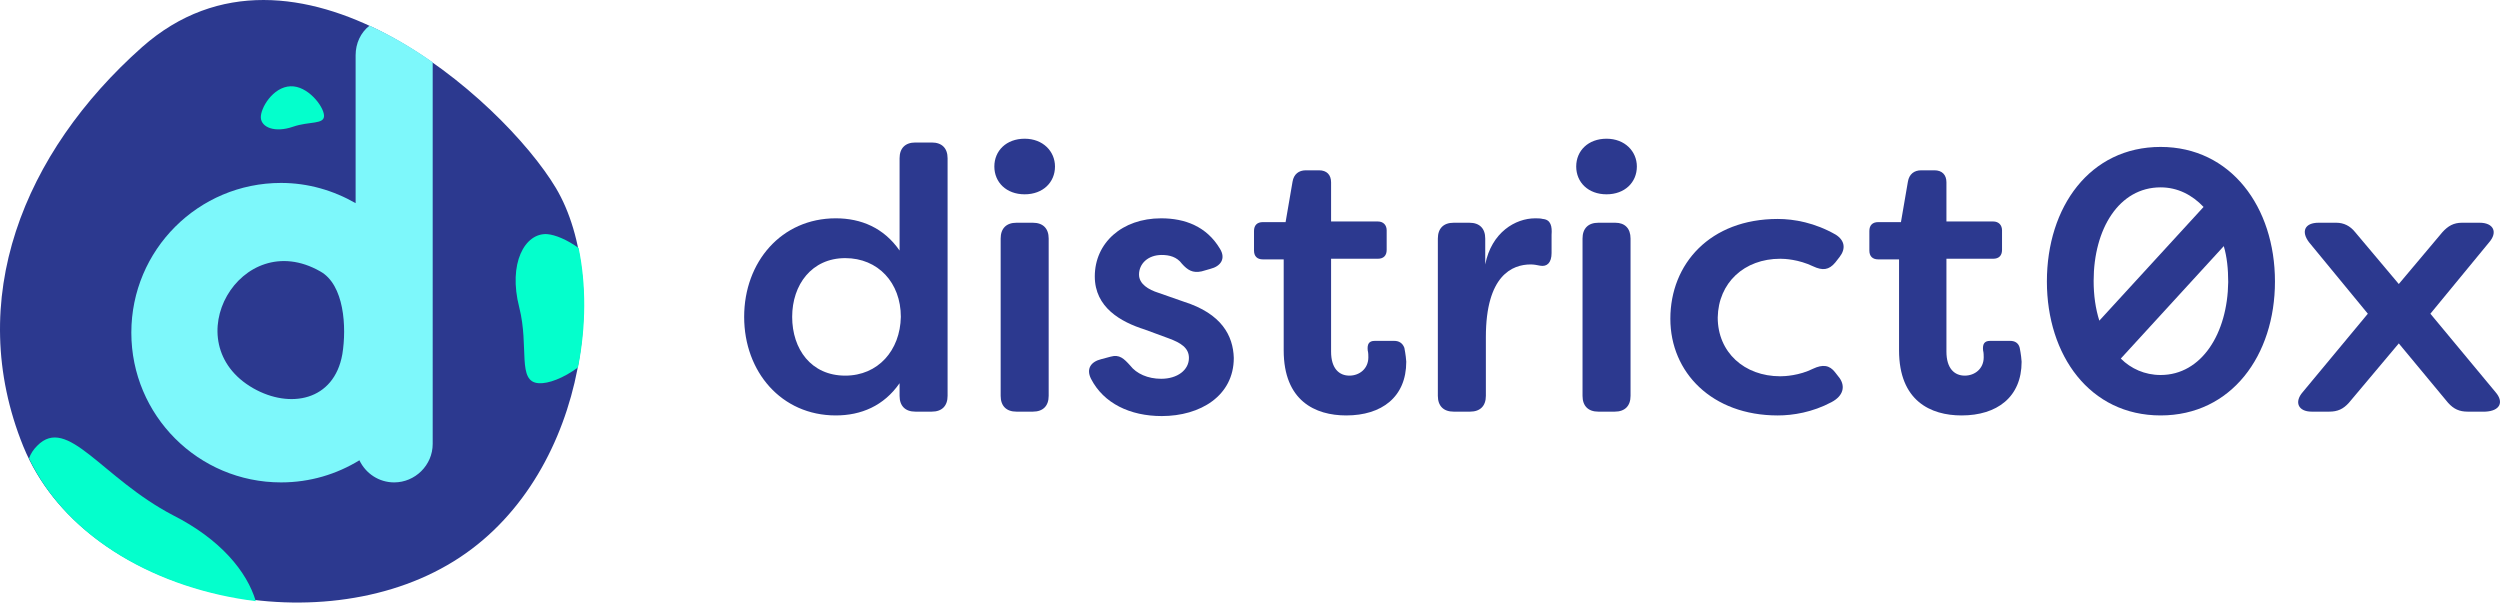 <?xml version="1.0" encoding="utf-8"?>
<!-- Generator: Adobe Illustrator 16.0.0, SVG Export Plug-In . SVG Version: 6.00 Build 0)  -->
<!DOCTYPE svg PUBLIC "-//W3C//DTD SVG 1.1//EN" "http://www.w3.org/Graphics/SVG/1.1/DTD/svg11.dtd">
<svg version="1.1" id="Layer_1" xmlns="http://www.w3.org/2000/svg" xmlns:xlink="http://www.w3.org/1999/xlink" x="0px" y="0px"
	 width="852.704px" height="205.739px" viewBox="59.07 189.805 852.704 205.739"
	 enable-background="new 59.07 189.805 852.704 205.739" xml:space="preserve">
<g>
	<path fill="#2C398F" d="M376.889,238.411h-5.603c-3.448,0-5.387,1.939-5.387,5.387v31.461c-5.387-7.758-13.145-10.99-21.764-10.99
		c-18.532,0-31.246,14.869-31.246,33.616c0,18.747,12.714,33.616,31.246,33.616c8.62,0,16.377-3.232,21.764-10.99v4.31
		c0,3.448,1.939,5.388,5.387,5.388h5.603c3.448,0,5.387-1.939,5.387-5.388v-81.023C382.276,240.35,380.337,238.411,376.889,238.411z
		 M347.367,317.926c-11.637,0-18.101-9.051-18.101-20.04c0-10.99,6.68-20.041,18.101-20.041c11.205,0,18.963,8.404,18.963,20.041
		C366.114,309.307,358.572,317.926,347.367,317.926z"/>
	<path fill="#2C398F" d="M408.565,237.118c-6.249,0-10.343,4.094-10.343,9.481s4.094,9.482,10.343,9.482s10.344-4.095,10.344-9.482
		C418.909,241.428,414.814,237.118,408.565,237.118z"/>
	<path fill="#2C398F" d="M411.367,265.778h-5.603c-3.448,0-5.388,1.939-5.388,5.387v53.656c0,3.448,1.939,5.388,5.388,5.388h5.603
		c3.447,0,5.387-1.939,5.387-5.388v-53.656C416.754,267.717,414.814,265.778,411.367,265.778z"/>
	<path fill="#2C398F" d="M462.869,292.714l-8.62-3.017c-3.447-1.078-6.68-3.018-6.68-6.25c0-3.663,3.017-6.68,7.757-6.68
		c2.586,0,5.172,0.646,6.896,3.017c1.939,2.155,3.663,3.232,6.68,2.585l3.017-0.862c3.448-0.861,5.388-3.447,3.232-6.895
		c-4.525-7.542-11.852-10.343-20.04-10.343c-13.36,0-22.627,8.404-22.627,19.824c0,10.56,8.836,15.516,17.024,18.102l8.188,3.017
		c4.094,1.509,6.896,3.232,6.896,6.681c0,4.094-3.879,7.11-9.481,7.11c-4.525,0-8.404-1.724-10.559-4.524
		c-2.155-2.371-3.664-3.879-6.681-3.018l-3.232,0.862c-3.448,0.862-5.172,3.232-3.448,6.68c4.311,8.404,13.36,12.714,24.135,12.714
		c13.146,0,24.566-6.896,24.566-19.824C479.677,304.35,475.798,296.809,462.869,292.714z"/>
	<path fill="#2C398F" d="M534.626,306.074h-6.68c-1.939,0-2.586,1.077-2.37,3.232c0.215,0.861,0.215,1.724,0.215,2.37
		c0,3.879-3.017,6.249-6.465,6.249c-3.447,0-6.249-2.37-6.249-8.188v-31.677h15.946c1.939,0,3.017-1.077,3.017-3.017v-6.68
		c0-1.724-1.077-3.017-3.017-3.017h-15.946v-13.36c0-2.585-1.508-4.094-4.094-4.094h-4.525c-2.37,0-4.095,1.293-4.525,3.879
		l-2.37,13.792h-7.758c-1.939,0-3.017,1.077-3.017,3.017v6.68c0,1.939,1.077,3.017,3.017,3.017h7.111v31.031
		c0,17.239,10.774,22.195,21.333,22.195c12.067,0,20.472-6.249,20.472-18.316c0-0.432-0.216-2.586-0.646-4.741
		C537.428,306.721,536.135,306.074,534.626,306.074z"/>
	<path fill="#2C398F" d="M585.266,264.485c-0.646-0.215-1.939-0.215-2.586-0.215c-6.68,0-14.868,4.741-17.023,15.73v-8.835
		c0-3.448-1.939-5.387-5.387-5.387h-5.388c-3.447,0-5.387,1.939-5.387,5.387v53.656c0,3.448,1.939,5.388,5.387,5.388h5.603
		c3.448,0,5.388-1.939,5.388-5.388v-20.04c0-21.118,9.051-24.781,15.3-24.781c1.077,0,2.154,0.215,3.232,0.431
		c2.37,0.43,3.879-1.078,3.879-4.31v-6.249C588.498,267.071,588.067,264.7,585.266,264.485z"/>
	<path fill="#2C398F" d="M607.03,237.118c-6.249,0-10.344,4.094-10.344,9.481s4.095,9.482,10.344,9.482s10.344-4.095,10.344-9.482
		C617.374,241.428,613.279,237.118,607.03,237.118z"/>
	<path fill="#2C398F" d="M610.047,265.778h-5.818c-3.447,0-5.387,1.939-5.387,5.387v53.656c0,3.448,1.939,5.388,5.387,5.388h5.604
		c3.447,0,5.387-1.939,5.387-5.388v-53.656C615.219,267.717,613.279,265.778,610.047,265.778z"/>
	<path fill="#2C398F" d="M666.29,278.061c1.508,0,6.249,0.215,11.205,2.586c3.232,1.508,5.387,1.293,7.542-1.293l1.509-1.939
		c2.154-2.801,1.724-5.603-1.293-7.542c-7.111-4.094-14.223-5.387-19.825-5.387c-23.058,0-36.633,15.3-36.633,34.047
		c0,18.316,14.222,32.97,36.633,32.97c5.172,0,11.852-1.078,18.316-4.525c4.095-2.155,4.741-5.388,2.802-8.188l-1.509-1.939
		c-1.939-2.586-4.31-2.802-7.542-1.293c-4.741,2.37-9.697,2.586-11.206,2.586c-12.282,0-21.333-8.188-21.333-20.04
		C645.172,286.249,654.007,278.061,666.29,278.061z"/>
	<path fill="#2C398F" d="M744.728,306.074h-6.896c-1.939,0-2.586,1.077-2.371,3.232c0.216,0.861,0.216,1.724,0.216,2.37
		c0,3.879-3.017,6.249-6.465,6.249c-3.447,0-6.249-2.37-6.249-8.188v-31.677h15.946c1.939,0,3.017-1.077,3.017-3.017v-6.68
		c0-1.724-1.077-3.017-3.017-3.017h-15.946v-13.36c0-2.585-1.509-4.094-4.094-4.094h-4.525c-2.371,0-4.095,1.293-4.525,3.879
		l-2.37,13.792h-7.758c-1.939,0-3.017,1.077-3.017,3.017v6.68c0,1.939,1.077,3.017,3.017,3.017h7.11v31.031
		c0,17.239,10.775,22.195,21.334,22.195c12.067,0,20.472-6.249,20.472-18.316c0-0.432-0.216-2.586-0.646-4.741
		C747.528,306.721,746.235,306.074,744.728,306.074z"/>
	<path fill="#2C398F" d="M796.014,239.919c-24.135,0-38.788,20.472-38.788,45.899c0,25.212,14.653,45.684,38.788,45.684
		s39.003-20.472,39.003-45.684C835.017,260.391,819.933,239.919,796.014,239.919z M796.014,253.71c5.818,0,10.774,2.586,14.653,6.68
		l-35.556,38.788c-1.293-4.095-1.939-8.62-1.939-13.576C773.172,267.933,781.791,253.71,796.014,253.71z M796.014,317.711
		c-5.388,0-10.128-2.155-13.576-5.604l35.125-38.356c1.077,3.663,1.508,7.757,1.508,12.282
		C818.855,303.488,810.021,317.711,796.014,317.711z"/>
	<path fill="#2C398F" d="M910.223,323.528l-22.195-26.72l20.04-24.351c3.017-3.448,1.509-6.68-3.232-6.68h-6.033
		c-2.802,0-4.741,1.077-6.681,3.232l-14.868,17.669l-14.869-17.669c-1.724-2.155-3.879-3.232-6.465-3.232h-6.033
		c-4.741,0-6.034,3.017-3.232,6.68l20.04,24.351l-22.195,26.72c-3.017,3.448-1.508,6.681,3.018,6.681h6.033
		c2.802,0,4.741-0.862,6.68-3.018l17.024-20.256l16.808,20.256c1.939,2.155,3.879,3.018,6.681,3.018h6.033
		C911.73,329.993,913.239,326.977,910.223,323.528z"/>
</g>
<g>
	<path fill="#2C398F" d="M67.017,342.061c-20.256-49.993,0-100.202,40.512-136.188c51.933-45.899,123.259,18.101,141.145,48.054
		c19.394,32.539,9.913,101.711-37.064,128.646C164.633,409.724,87.488,392.27,67.017,342.061z"/>
	<path fill="#04FFCC" d="M169.589,229.145c0.215,3.232-4.957,1.939-10.559,3.879c-6.249,2.155-10.774,0.216-10.99-3.017
		c-0.216-3.232,4.094-10.559,10.128-10.774C163.986,219.017,169.374,225.913,169.589,229.145z"/>
	<path fill="none" d="M248.889,254.142c-17.885-29.953-89.212-93.953-141.145-48.054c-40.728,35.987-60.768,86.196-40.512,136.189
		c0.431,1.293,1.077,2.586,1.724,3.879c0.646-1.509,1.724-3.018,2.802-4.311c10.343-10.559,21.979,11.206,46.33,23.704
		c16.162,8.404,25.428,19.394,28.014,29.091c23.057,2.802,46.761-0.862,65.508-11.637
		C258.801,355.852,268.283,286.68,248.889,254.142z"/>
	<path fill="#04FFCC" d="M118.087,365.549c-24.35-12.714-35.986-34.263-46.33-23.704c-1.293,1.293-2.155,2.586-2.802,4.311
		c13.36,27.798,44.391,44.605,77.36,48.7C143.3,384.728,134.249,373.737,118.087,365.549z"/>
	<path fill="#04FFCC" d="M256.431,274.397c-3.879-2.802-7.973-4.525-10.774-4.741c-7.542-0.431-13.36,9.912-9.481,24.997
		c3.448,13.575-0.862,25.428,6.68,25.858c3.232,0.216,8.404-1.724,13.36-5.387C259.017,301.117,259.017,286.68,256.431,274.397z"/>
	<path fill="none" d="M168.296,282.37c-27.151-15.515-49.778,24.351-22.842,39.865c12.498,7.111,27.367,4.311,30.384-11.636
		C177.347,301.334,176.485,286.896,168.296,282.37z"/>
	<path fill="#7DF8FB" d="M180.364,208.673v50.424c-7.542-4.31-16.162-6.896-25.428-6.896c-28.229,0-51.071,22.842-51.071,51.07
		c0,28.229,22.842,51.071,51.071,51.071c9.913,0,18.963-2.802,26.721-7.542c2.155,4.524,6.68,7.542,11.852,7.542l0,0
		c7.111,0,13.145-5.818,13.145-13.146V211.044c-6.68-4.741-14.007-9.051-21.549-12.499
		C182.087,200.916,180.364,204.579,180.364,208.673z M175.838,310.6c-2.801,15.946-17.886,18.747-30.384,11.636
		c-27.151-15.515-4.31-55.38,22.842-39.865C176.485,286.896,177.347,301.334,175.838,310.6z"/>
</g>
</svg>
